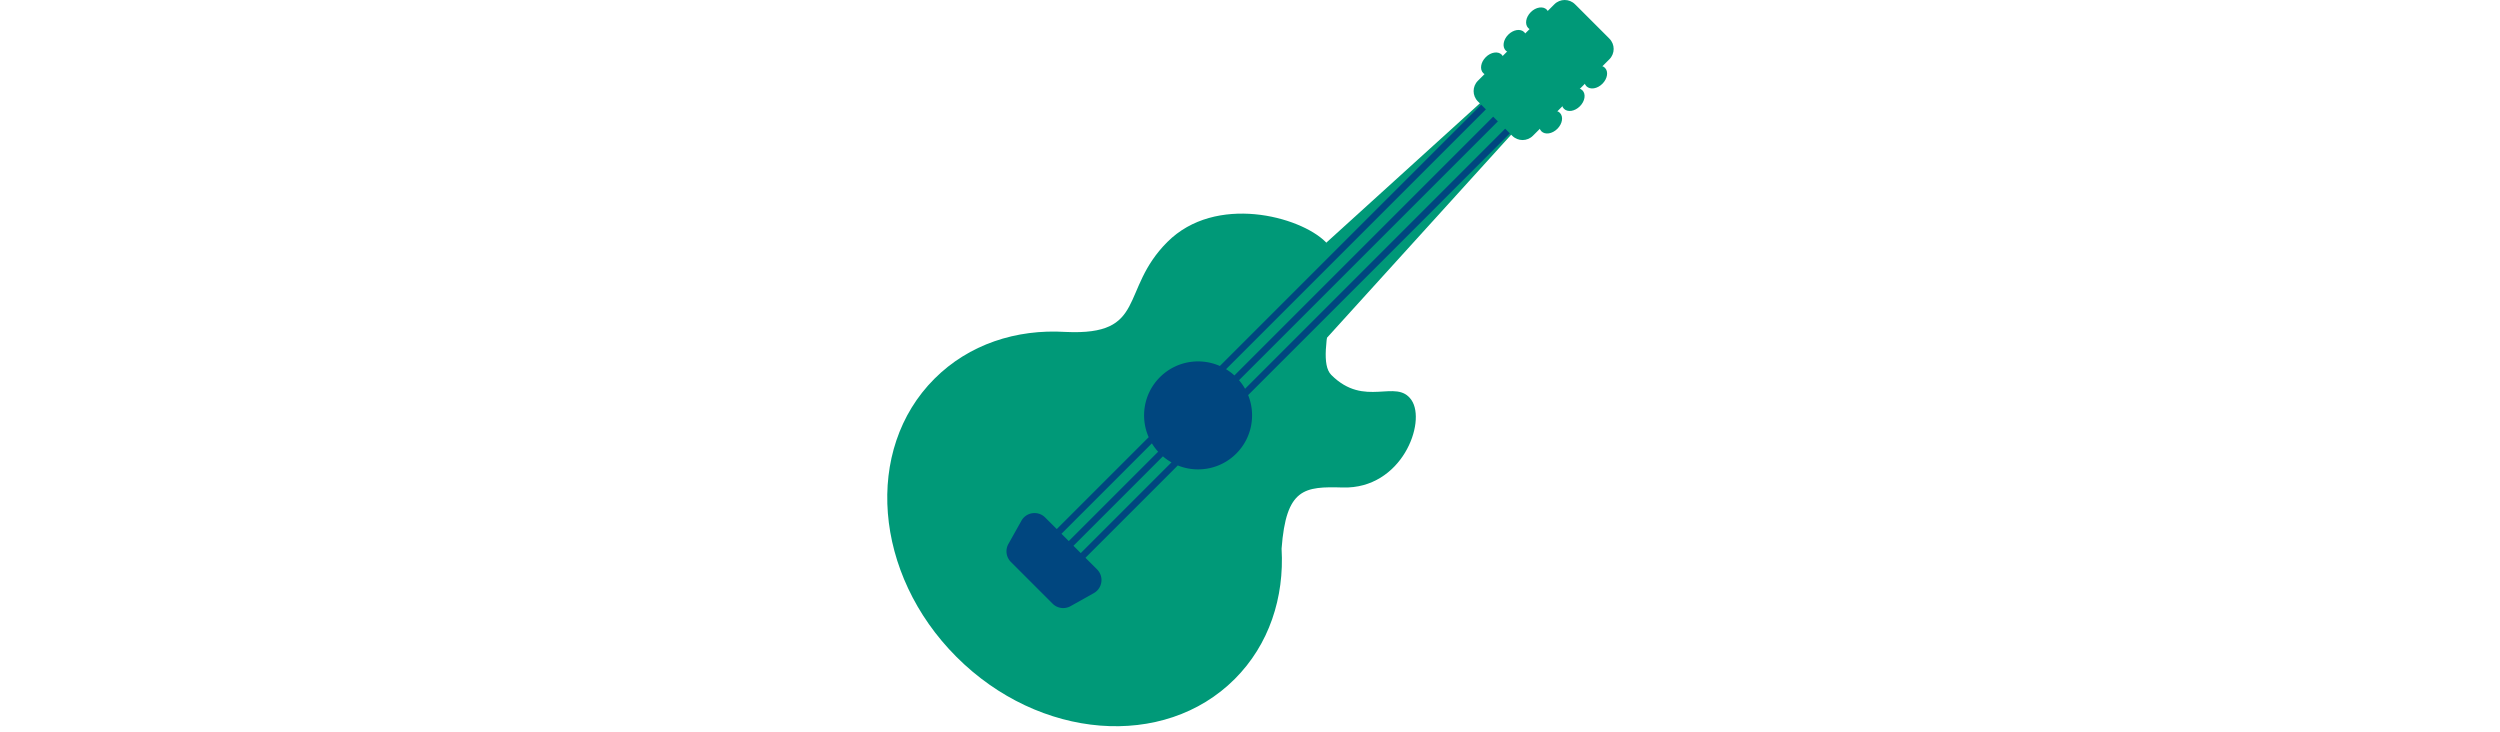 <svg id="th_fir_u1F3B8-guitar" width="100%" height="100%" xmlns="http://www.w3.org/2000/svg" version="1.1" xmlns:xlink="http://www.w3.org/1999/xlink" xmlns:svgjs="http://svgjs.com/svgjs" preserveAspectRatio="xMidYMid meet" viewBox="0 0 512 512" style="height:150px" data-uid="fir_u1F3B8-guitar" data-keyword="u1F3B8-guitar" data-complex="true" data-coll="fir" data-c="{&quot;e2a042&quot;:[&quot;fir_u1F3B8-guitar_l_0&quot;,&quot;fir_u1F3B8-guitar_l_4&quot;],&quot;a36119&quot;:[&quot;fir_u1F3B8-guitar_l_1&quot;,&quot;fir_u1F3B8-guitar_l_5&quot;],&quot;ffe1ab&quot;:[&quot;fir_u1F3B8-guitar_l_2&quot;],&quot;2b3b47&quot;:[&quot;fir_u1F3B8-guitar_l_3&quot;]}" data-colors="[&quot;#e2a042&quot;,&quot;#a36119&quot;,&quot;#ffe1ab&quot;,&quot;#2b3b47&quot;]"><defs id="SvgjsDefs5473"></defs><path id="fir_u1F3B8-guitar_l_0" d="M368.856 279.641C358.206 264.18 336.277 285.554 312.816 262.092C299.266 248.542 326.932 187.196 308.889 169.153S231.906 135.473 198.225 169.153C164.545 202.833 184.523 234.744 127.084 232.04C127.03 232.037 126.979 232.038 126.926 232.036C92.63 229.937 59.539 240.637 35.41 264.765C-14.03 314.205 -7.119 401.275 50.847 459.24C108.813 517.206 195.882 524.117 245.322 474.677C269.359 450.64 280.072 417.708 278.077 383.55C281.222 341.162 294.012 340.016 320.839 340.788C362.185 341.979 379.506 295.102 368.856 279.641Z " data-color-original="#e2a042" fill="#009978" class="e2a042"></path><path id="fir_u1F3B8-guitar_l_1" d="M189.917 277.972L433.577 56.916A7.2 7.2 0 0 1 443.524 57.14L453.696 67.312A7.2 7.2 0 0 1 453.92 77.259L232.864 320.92A7.2 7.2 0 0 1 222.458 321.155L189.682 288.379A7.2 7.2 0 0 1 189.917 277.972Z " data-color-original="#a36119" fill="#009978" class="a36119"></path><path id="fir_u1F3B8-guitar_l_2" d="M176.074 378.716A13.29 13.29 0 0 1 166.647 374.811L135.277 343.441C130.07 338.235 130.07 329.794 135.277 324.587C140.484 319.38 148.925 319.38 154.131 324.587L185.501 355.957C190.708 361.163 190.708 369.604 185.501 374.811A13.294 13.294 0 0 1 176.074 378.716Z " data-color-original="#ffe1ab" fill="#009978" class="ffe1ab"></path><path id="fir_u1F3B8-guitar_l_3" d="M490.941 36.671A2.32 2.32 0 0 0 487.662 36.671L252.552 271.781A37.615 37.615 0 0 0 248.328 265.786L482.553 31.562A2.32 2.32 0 0 0 479.274 28.283L245.1 262.456A37.746 37.746 0 0 0 239.251 258.087L474.165 23.174A2.32 2.32 0 0 0 470.886 19.895L234.937 255.844C221.1 249.747 204.353 252.355 193.018 263.69C181.683 275.025 179.074 291.772 185.172 305.609L120.918 369.863L112.788 361.734C107.868 356.814 99.611 357.956 96.21 364.025L87.105 380.276A10.496 10.496 0 0 0 88.84 392.828L118.009 421.997A10.497 10.497 0 0 0 130.561 423.732L146.812 414.627C152.882 411.226 154.023 402.969 149.103 398.049L140.973 389.919L205.523 325.369C219.151 330.887 235.348 328.121 246.398 317.07C257.448 306.02 260.214 289.822 254.697 276.195L490.941 39.951A2.319 2.319 0 0 0 490.941 36.671ZM187.415 309.924A37.682 37.682 0 0 0 191.784 315.773L129.305 378.252L124.196 373.143L187.415 309.924ZM137.693 386.64L132.584 381.531L195.114 319.001A37.634 37.634 0 0 0 201.109 323.225L137.693 386.64Z " data-color-original="#2b3b47" fill="#00467f" class="2b3b47"></path><path id="fir_u1F3B8-guitar_l_4" d="M415.308 56.464L468.784 2.988C472.767 -0.995 479.225 -0.995 483.209 2.988L507.23 27.009C511.213 30.992 511.213 37.45 507.23 41.434L453.754 94.91C449.771 98.893 443.313 98.893 439.329 94.91L415.308 70.889C411.325 66.905 411.325 60.447 415.308 56.464Z " data-color-original="#e2a042" fill="#009978" class="e2a042"></path><path id="fir_u1F3B8-guitar_l_5" d="M463.443 6.731C466.041 9.329 465.258 14.325 461.694 17.889C458.13 21.453 453.134 22.237 450.536 19.638S448.721 12.044 452.285 8.48C455.849 4.916 460.844 4.133 463.443 6.731ZM436.542 24.222C432.978 27.786 432.194 32.782 434.793 35.38S442.387 37.195 445.951 33.631S450.299 25.071 447.7 22.473C445.103 19.875 440.107 20.658 436.542 24.222ZM420.801 39.964C417.237 43.528 416.453 48.524 419.052 51.122C421.65 53.72 426.646 52.937 430.21 49.373C433.774 45.809 434.558 40.813 431.959 38.215C429.361 35.616 424.365 36.4 420.801 39.964ZM492.947 49.143C489.383 52.707 488.599 57.703 491.198 60.301C493.796 62.899 498.792 62.116 502.356 58.552C505.92 54.988 506.704 49.992 504.105 47.394S496.511 45.579 492.947 49.143ZM477.205 64.885C473.641 68.449 472.857 73.445 475.456 76.043S483.05 77.858 486.614 74.294C490.178 70.73 490.962 65.734 488.363 63.136C485.765 60.537 480.77 61.321 477.205 64.885ZM461.463 80.627C457.899 84.191 457.115 89.187 459.714 91.785C462.312 94.383 467.308 93.6 470.872 90.036S475.22 81.476 472.621 78.878C470.023 76.279 465.028 77.062 461.463 80.627Z " data-color-original="#a36119" fill="#009978" class="a36119"></path></svg>